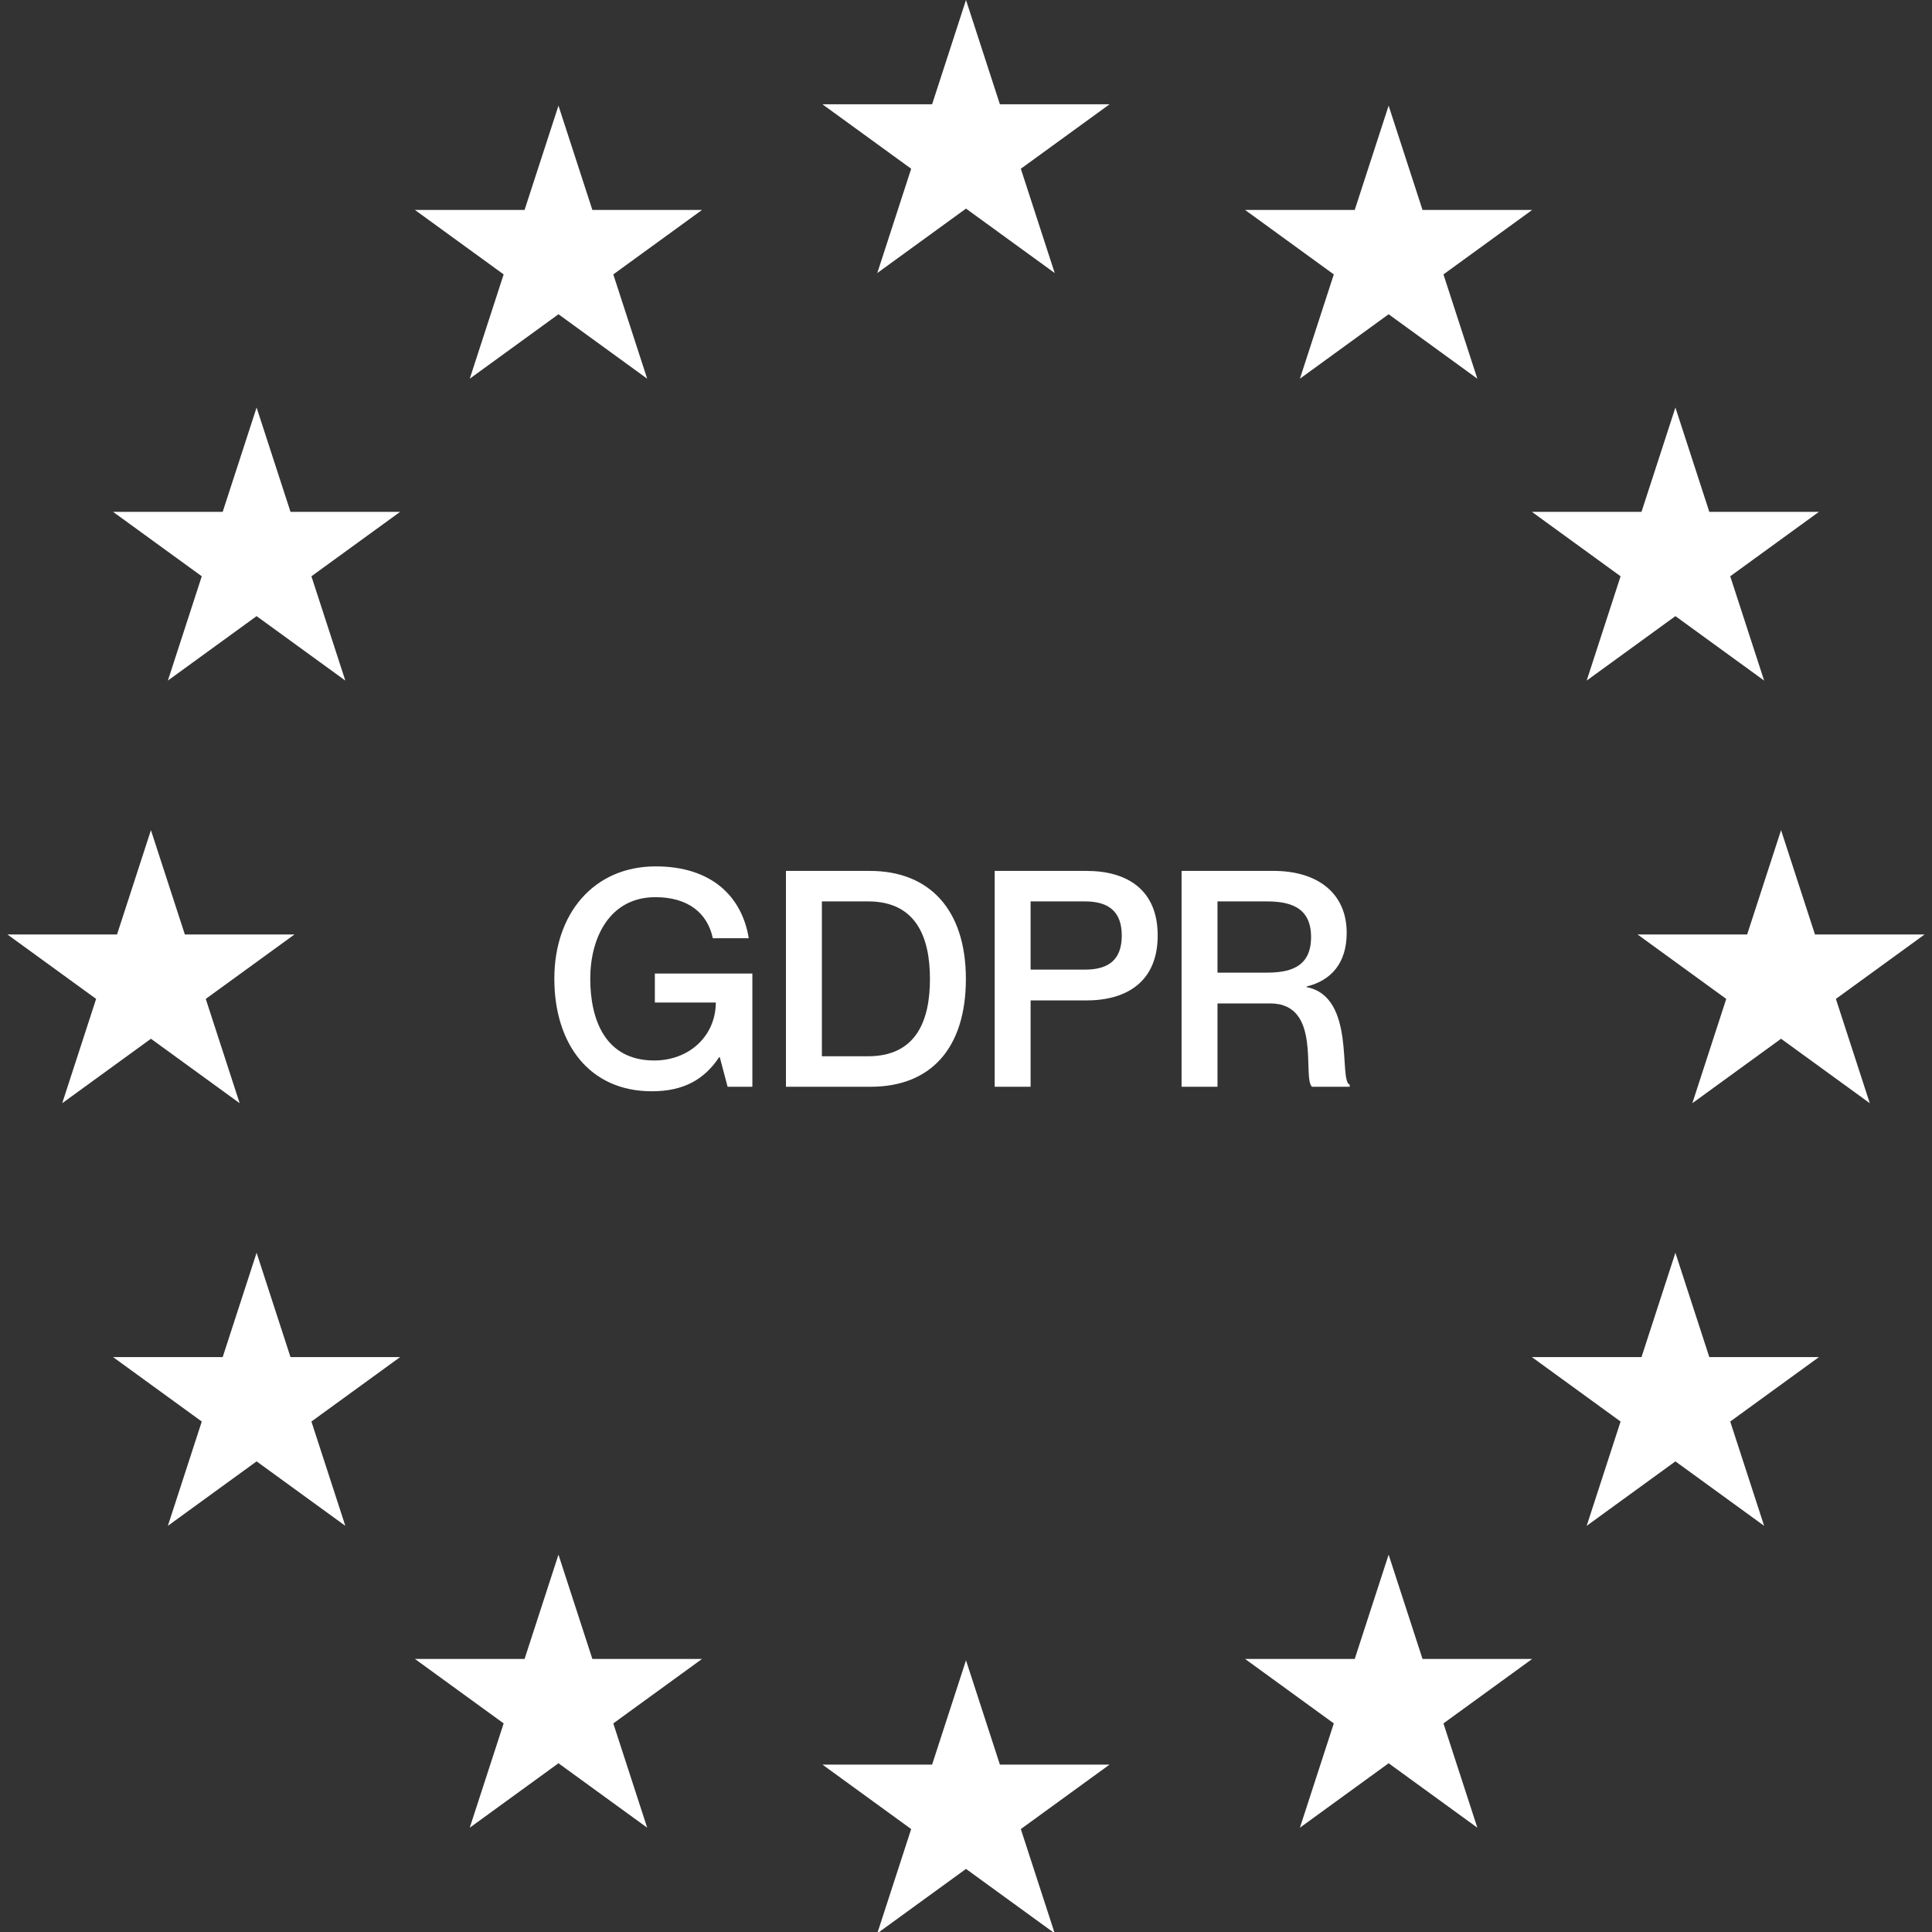 <?xml version="1.0" encoding="UTF-8"?> <svg xmlns="http://www.w3.org/2000/svg" width="64" height="64" viewBox="0 0 64 64" fill="none"><rect x="0" y="0" width="64" height="64" fill="#333333" stroke="none"/><g clip-path="url(#clip0_3_396)"><path d="M23.613 31.08C23.433 30.23 22.773 29.72 21.713 29.72C20.183 29.72 19.553 31.08 19.553 32.42C19.553 33.77 20.043 35.13 21.673 35.13C22.803 35.13 23.703 34.35 23.713 33.21H21.693V32.25H24.923V36H24.103L23.843 35.02H23.823C23.343 35.74 22.673 36.15 21.593 36.15C19.523 36.15 18.363 34.58 18.363 32.42C18.363 30.27 19.663 28.7 21.723 28.7C23.583 28.7 24.583 29.71 24.803 31.08H23.613ZM26.036 36V28.85H28.816C30.786 28.85 31.996 30.13 31.996 32.43C31.996 34.73 30.826 36 28.846 36H26.036ZM27.226 29.86V34.99H28.756C30.356 34.99 30.806 33.8 30.806 32.43C30.806 31.06 30.356 29.86 28.756 29.86H27.226ZM32.95 36V28.85H35.99C37.36 28.85 38.35 29.49 38.35 30.99C38.35 32.49 37.36 33.14 35.99 33.14H34.14V36H32.95ZM34.14 29.86V32.12H35.94C36.74 32.12 37.16 31.78 37.16 30.99C37.16 30.21 36.74 29.86 35.94 29.86H34.14ZM39.141 36V28.85H42.191C43.661 28.85 44.611 29.6 44.611 30.9C44.611 31.9 44.101 32.48 43.281 32.68V32.7C44.931 33.01 44.331 35.81 44.711 35.93V36H43.461C43.131 35.7 43.801 33.24 42.081 33.24H40.331V36H39.141ZM40.331 29.86V32.22H41.941C42.671 32.22 43.431 32.08 43.431 31.04C43.431 30.01 42.671 29.86 41.941 29.86H40.331Z" fill="white"></path><path d="M32 0L33.123 3.455H36.755L33.816 5.59L34.939 9.045L32 6.91L29.061 9.045L30.184 5.59L27.245 3.455H30.877L32 0Z" fill="white"></path><path d="M5 27.5L6.123 30.955H9.755L6.816 33.09L7.939 36.545L5 34.41L2.061 36.545L3.184 33.09L0.245 30.955H3.877L5 27.5Z" fill="white"></path><path d="M32 55L33.123 58.455H36.755L33.816 60.59L34.939 64.045L32 61.91L29.061 64.045L30.184 60.59L27.245 58.455H30.877L32 55Z" fill="white"></path><path d="M59 27.5L60.123 30.955H63.755L60.816 33.09L61.939 36.545L59 34.41L56.061 36.545L57.184 33.09L54.245 30.955H57.877L59 27.5Z" fill="white"></path><path d="M55.5 13.5L56.623 16.955H60.255L57.316 19.09L58.439 22.545L55.5 20.41L52.561 22.545L53.684 19.09L50.745 16.955H54.377L55.5 13.5Z" fill="white"></path><path d="M46 3.5L47.123 6.955H50.755L47.816 9.09L48.939 12.545L46 10.41L43.061 12.545L44.184 9.09L41.245 6.955H44.877L46 3.5Z" fill="white"></path><path d="M18.5 3.5L19.623 6.955H23.255L20.316 9.09L21.439 12.545L18.5 10.41L15.561 12.545L16.684 9.09L13.745 6.955H17.377L18.5 3.5Z" fill="white"></path><path d="M46 51.5L47.123 54.955H50.755L47.816 57.09L48.939 60.545L46 58.41L43.061 60.545L44.184 57.09L41.245 54.955H44.877L46 51.5Z" fill="white"></path><path d="M18.5 51.5L19.623 54.955H23.255L20.316 57.09L21.439 60.545L18.5 58.41L15.561 60.545L16.684 57.09L13.745 54.955H17.377L18.5 51.5Z" fill="white"></path><path d="M8.5 13.5L9.623 16.955H13.255L10.316 19.09L11.439 22.545L8.5 20.41L5.561 22.545L6.684 19.09L3.745 16.955H7.377L8.5 13.5Z" fill="white"></path><path d="M55.5 41.5L56.623 44.955H60.255L57.316 47.09L58.439 50.545L55.5 48.41L52.561 50.545L53.684 47.09L50.745 44.955H54.377L55.5 41.5Z" fill="white"></path><path d="M8.5 41.5L9.623 44.955H13.255L10.316 47.09L11.439 50.545L8.5 48.41L5.561 50.545L6.684 47.09L3.745 44.955H7.377L8.5 41.5Z" fill="white"></path></g><defs><clipPath id="clip0_3_396"><rect width="64" height="64" fill="white"></rect></clipPath></defs></svg> 
